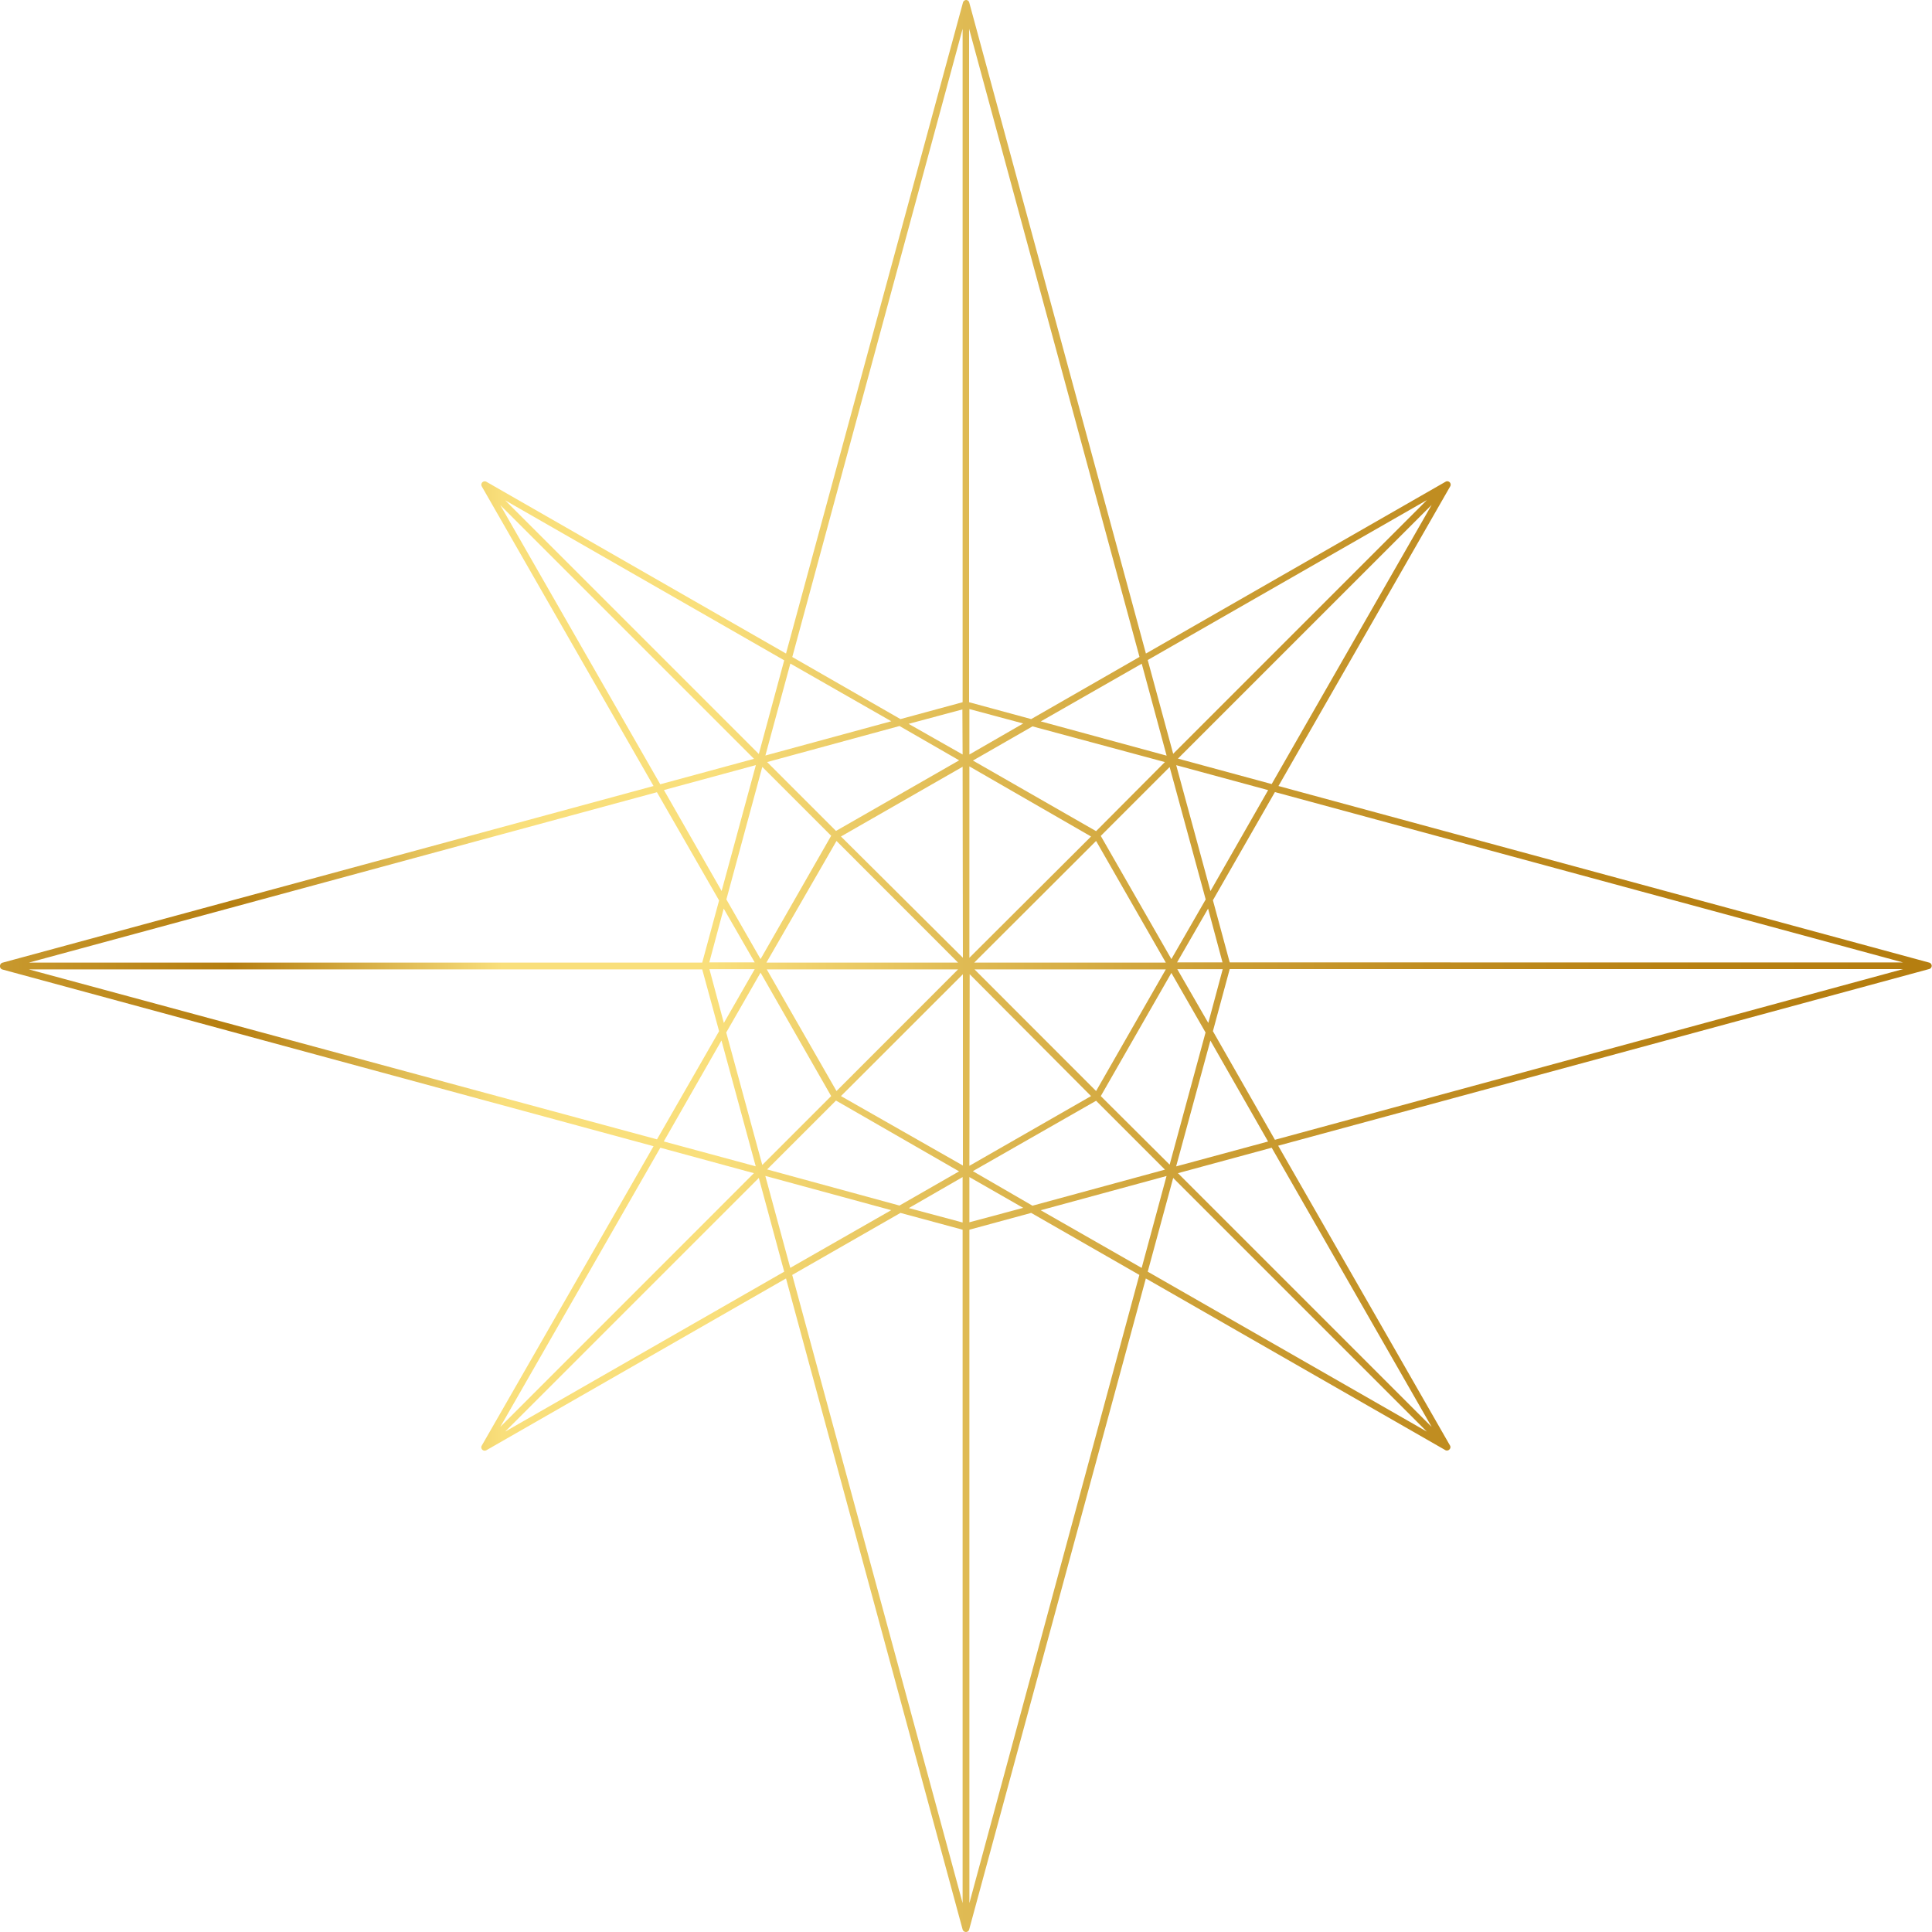 <?xml version="1.0" encoding="UTF-8"?> <svg xmlns="http://www.w3.org/2000/svg" xmlns:xlink="http://www.w3.org/1999/xlink" viewBox="0 0 267.92 267.92"> <defs> <style>.cls-1{fill:url(#linear-gradient);}</style> <linearGradient id="linear-gradient" y1="133.96" x2="267.92" y2="133.96" gradientUnits="userSpaceOnUse"> <stop offset="0" stop-color="#c8992e"></stop> <stop offset="0.12" stop-color="#b57e10"></stop> <stop offset="0.26" stop-color="#f9df7b"></stop> <stop offset="0.37" stop-color="#f9df7b"></stop> <stop offset="0.38" stop-color="#f7dc78"></stop> <stop offset="0.5" stop-color="#dfba53"></stop> <stop offset="0.62" stop-color="#cda036"></stop> <stop offset="0.74" stop-color="#c08d21"></stop> <stop offset="0.86" stop-color="#b88214"></stop> <stop offset="0.97" stop-color="#b57e10"></stop> </linearGradient> </defs> <g id="Слой_2" data-name="Слой 2"> <g id="Слой_1-2" data-name="Слой 1"> <path class="cls-1" d="M267.57,133.5,177.29,109l23.82-41.56a.47.47,0,0,0-.64-.64L158.91,90.63,134.41.35A.46.46,0,0,0,134,0a.48.48,0,0,0-.46.35L109,90.63,67.45,66.81a.47.47,0,0,0-.64.64L90.63,109,.35,133.5A.48.48,0,0,0,0,134a.46.46,0,0,0,.35.45l90.28,24.5L66.81,200.47a.45.45,0,0,0,.07.56.44.44,0,0,0,.34.14.49.49,0,0,0,.23-.06L109,177.29l24.49,90.28a.49.49,0,0,0,.46.35.47.47,0,0,0,.45-.35l24.5-90.28,41.56,23.82A.48.48,0,0,0,201,201a.45.45,0,0,0,.07-.56l-23.82-41.56,90.28-24.5a.47.47,0,0,0,.35-.45A.49.49,0,0,0,267.57,133.5Zm-133.14-.68V106.28L151.3,116ZM152,116.62l9.67,16.87H135.1Zm-18.47,16.2L116.62,116l16.87-9.67Zm-.67.67H106.28L116,116.62Zm0,.94L116,151.3l-9.67-16.87Zm.67.67v26.53L116.62,152Zm.94,0L151.3,152l-16.87,9.67Zm.67-.67h26.53L152,151.3ZM162.44,133l-9.79-17.08,9.55-9.55,5,18.36Zm5.09-7,2,7.46h-6.3Zm-4.42-19.89,12.75,3.46-8,14Zm-1.57-.43L152,115.26l-17.08-9.79,8.26-4.74Zm-17.21-5.64,14-8,3.45,12.75Zm-9.9,4.59v-6.3l7.46,2Zm-.94,0L126,100.38l7.46-2Zm-.48.81-17.08,9.79-9.55-9.55,18.36-5Zm-26.87-.67,3.46-12.75,14,8Zm-.43,1.58,9.55,9.55L105.47,133l-4.74-8.27Zm-5.64,17.21-8-14,12.75-3.46Zm4.59,9.9h-6.3l2-7.46Zm0,.94-4.28,7.46-2-7.46Zm.81.48L115.26,152l-9.55,9.55-5-18.37Zm-.67,26.86-12.75-3.45,8-14Zm1.58.43,9.55-9.55L133,162.44l-8.27,4.74Zm17.21,5.65-14,8-3.46-12.75Zm9.9-4.59v6.3l-7.46-2Zm.94,0,7.46,4.27-7.46,2Zm.48-.82L152,152.65l9.55,9.55-18.37,5Zm26.86.67-3.45,12.75-14-8Zm.43-1.57L152.65,152l9.79-17.08,4.74,8.26Zm5.65-17.21,8,14-12.75,3.45Zm-4.59-9.9h6.3l-2,7.46Zm7.27-.94-2.33-8.62,8.6-15,87.11,23.63Zm-7.18-28.26,35.18-35.18-22.18,38.71Zm34.52-35.85-35.18,35.18-3.53-13ZM143,99.72l-8.61-2.34V4l23.63,87.1ZM133.49,4V97.38l-8.62,2.34-15-8.61ZM105.23,104.56,70.05,69.38l38.7,22.19ZM69.38,70.05l35.18,35.18-13,3.53Zm30.34,54.82-2.34,8.62H4l87.1-23.63ZM4,134.43H97.38L99.72,143l-8.61,15Zm100.55,28.26L69.38,197.87l22.19-38.71ZM70.05,198.53l35.18-35.18,3.52,13Zm54.82-30.33,8.62,2.33v93.38L109.86,176.8Zm9.56,95.71V170.53L143,168.2l15,8.6Zm28.26-100.56,35.18,35.18-38.71-22.18Zm35.84,34.52-35.18-35.18,13-3.53ZM168.2,143l2.33-8.61h93.38L176.8,158.06Z"></path> </g> </g> </svg> 
